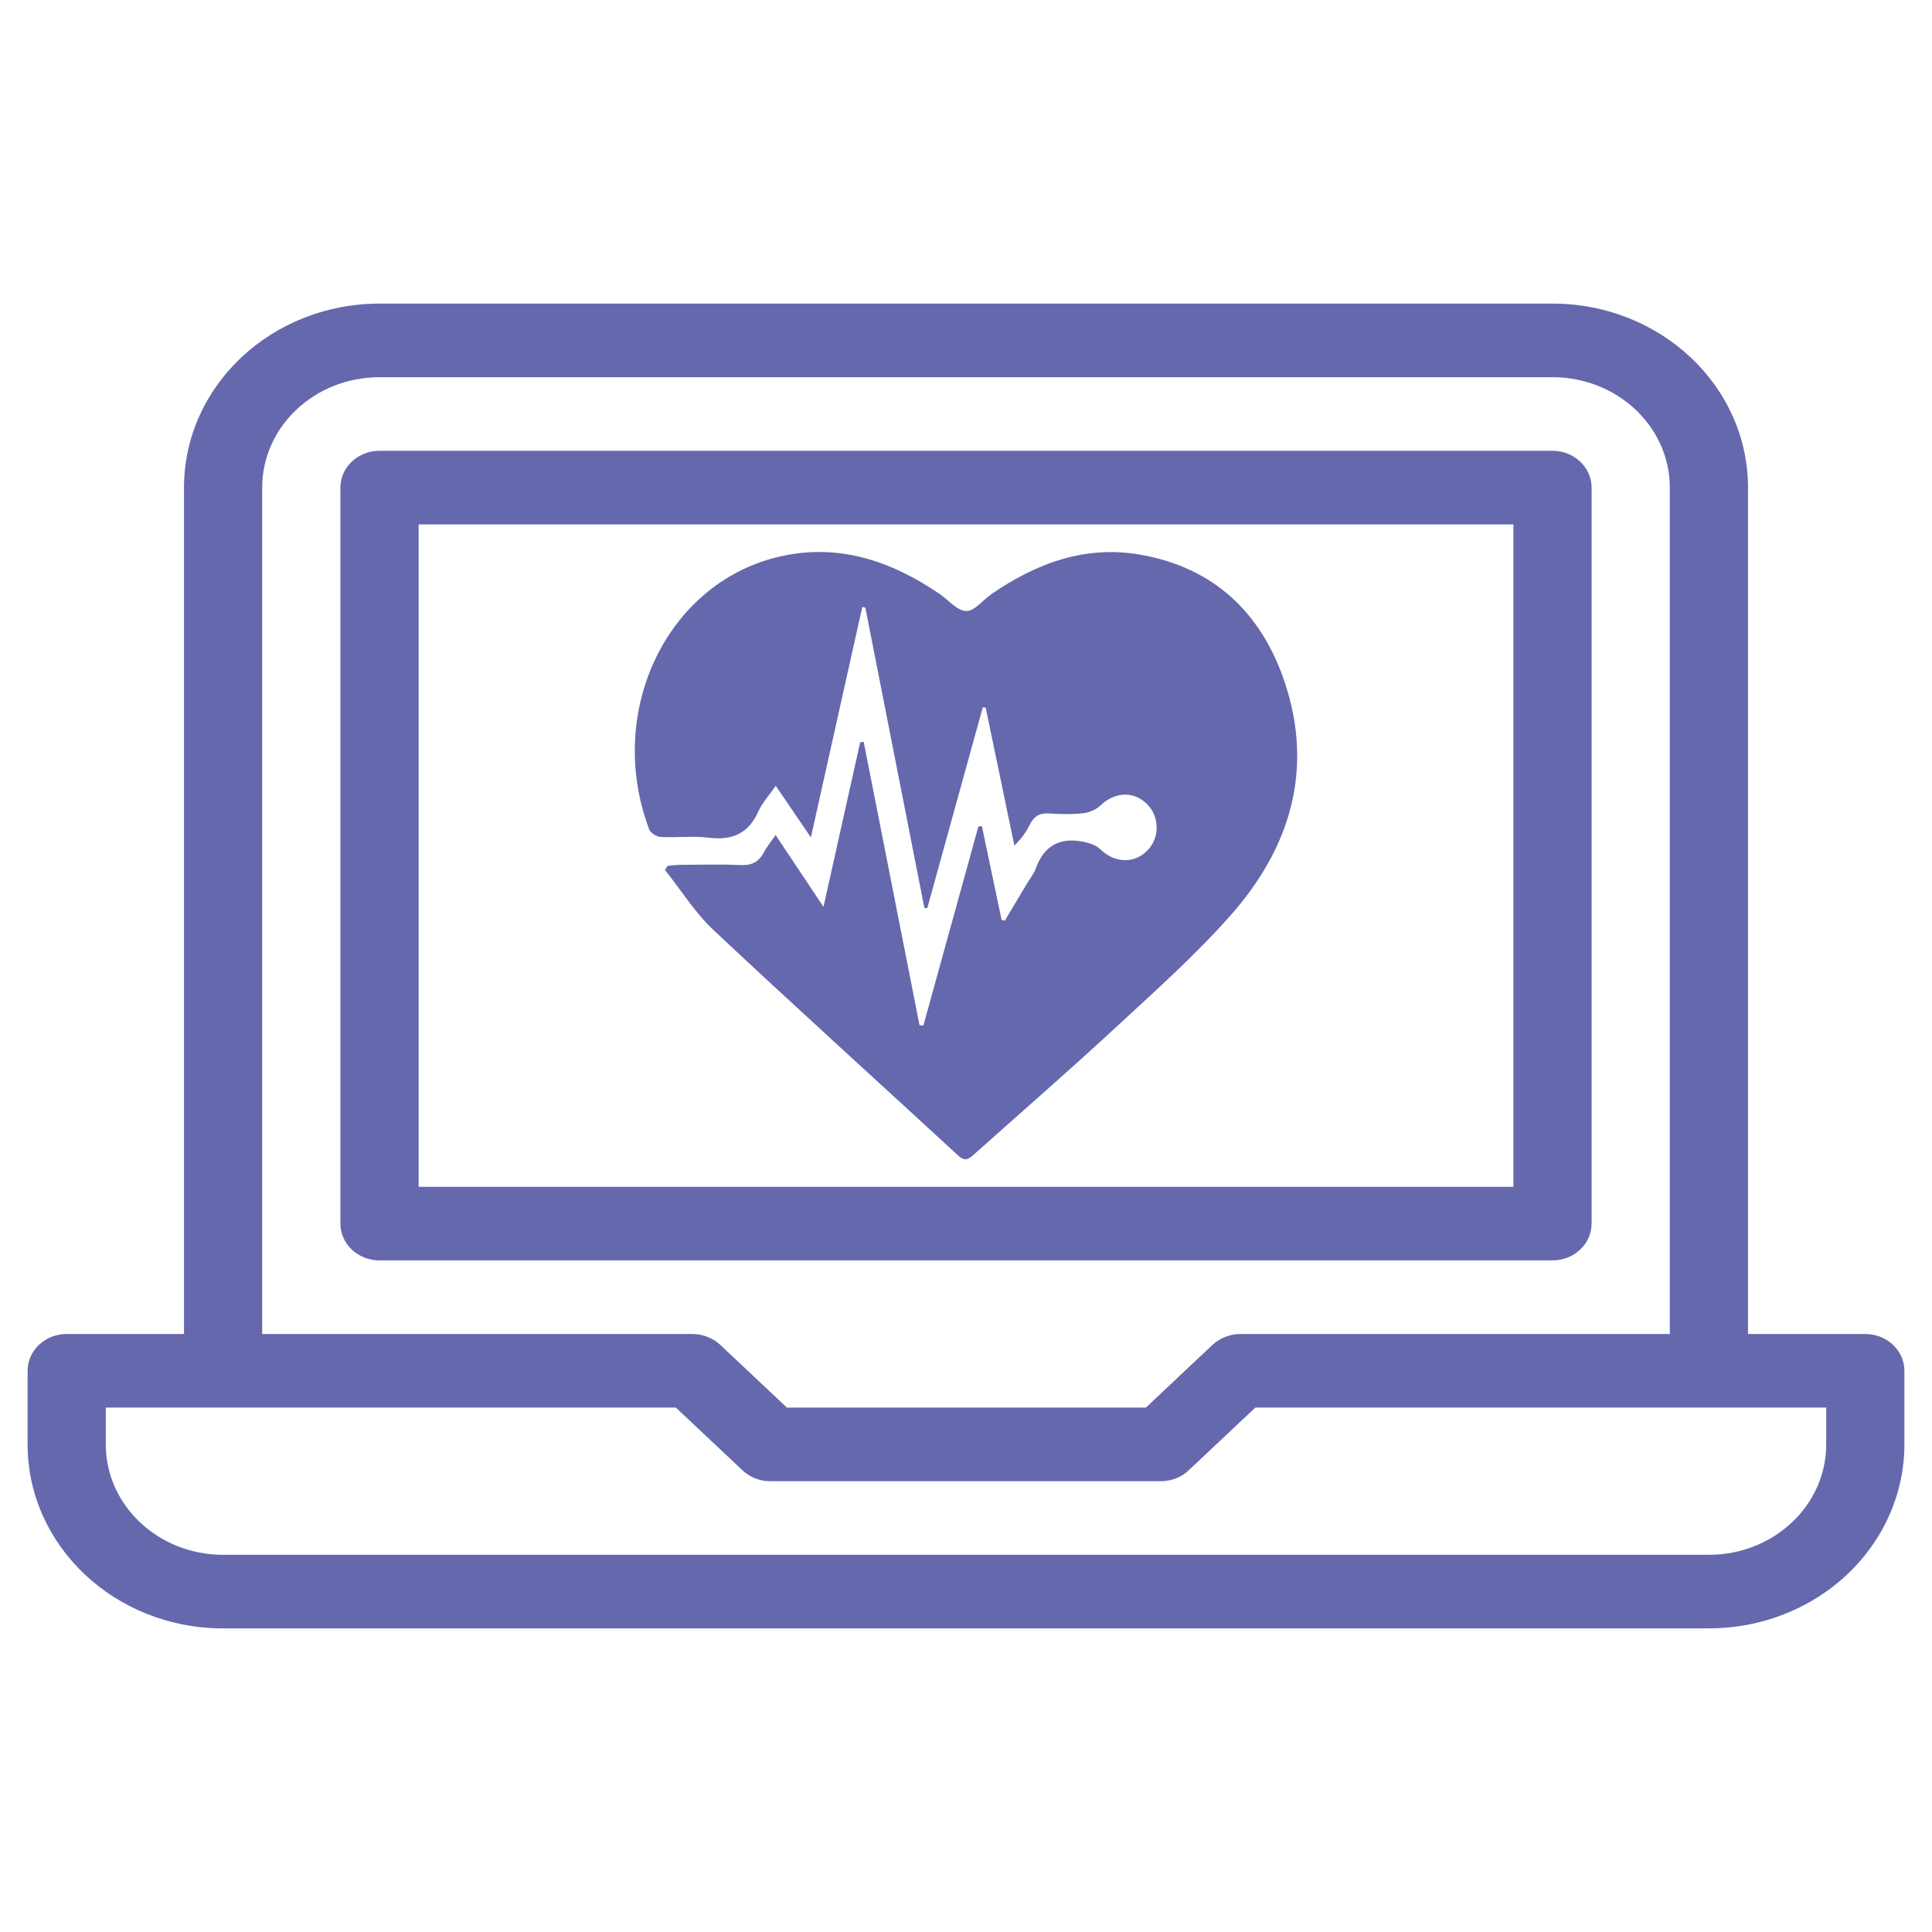 <?xml version="1.0" encoding="UTF-8"?>
<svg width="70px" height="70px" viewBox="0 0 70 70" version="1.1" xmlns="http://www.w3.org/2000/svg" xmlns:xlink="http://www.w3.org/1999/xlink">
    <!-- Generator: Sketch 61.2 (89653) - https://sketch.com -->
    <title>Cyber Essentials/IT System a health check -icn</title>
    <desc>Created with Sketch.</desc>
    <defs>
        <polygon id="path-1" points="0 -4.54747341e-15 43.737 -4.54747341e-15 43.737 39.52 0 39.52"></polygon>
    </defs>
    <g id="Cyber-Essentials/IT-System-a-health-check--icn" stroke="none" stroke-width="1" fill="none" fill-rule="evenodd">
        <g id="Group-3" transform="translate(13, 15)">
            <mask id="mask-2" fill="white">
                <use xlink:href="#path-1"></use>
            </mask>
            <g id="Clip-2"></g>
            <path d="M20.456,22.156 C21.12,19.752 21.784,17.349 22.449,14.946 C22.491,14.942 22.534,14.937 22.576,14.933 C22.815,16.067 23.053,17.201 23.291,18.335 C23.331,18.34 23.37,18.346 23.41,18.351 C23.679,17.901 23.948,17.451 24.217,17.001 C24.323,16.824 24.461,16.658 24.529,16.466 C24.83,15.619 25.427,15.329 26.264,15.501 C26.473,15.545 26.712,15.62 26.858,15.763 C27.377,16.273 28.092,16.31 28.577,15.81 C29.027,15.347 29.017,14.583 28.554,14.128 C28.067,13.648 27.382,13.692 26.866,14.188 C26.708,14.34 26.456,14.442 26.236,14.466 C25.831,14.51 25.417,14.5 25.009,14.472 C24.668,14.449 24.461,14.579 24.311,14.881 C24.181,15.143 24.012,15.384 23.752,15.637 L22.713,10.639 C22.678,10.635 22.643,10.632 22.608,10.629 C21.938,13.052 21.268,15.474 20.599,17.897 C20.563,17.898 20.528,17.9 20.493,17.901 C19.779,14.271 19.066,10.641 18.352,7.011 C18.315,7.005 18.279,7 18.242,6.994 C17.632,9.727 17.022,12.459 16.38,15.34 C15.928,14.677 15.548,14.118 15.108,13.473 C14.874,13.808 14.622,14.078 14.478,14.398 C14.116,15.201 13.534,15.457 12.69,15.352 C12.114,15.28 11.521,15.356 10.937,15.324 C10.79,15.316 10.57,15.18 10.521,15.05 C8.933,10.833 11.119,6.19 15.138,5.192 C17.305,4.654 19.241,5.293 21.037,6.514 C21.362,6.735 21.678,7.131 22.006,7.139 C22.309,7.146 22.617,6.735 22.93,6.519 C24.558,5.402 26.321,4.751 28.31,5.096 C30.97,5.557 32.708,7.197 33.552,9.731 C34.608,12.904 33.732,15.732 31.607,18.141 C30.295,19.629 28.799,20.954 27.342,22.303 C25.689,23.833 23.986,25.308 22.309,26.81 C22.119,26.981 21.974,27.104 21.722,26.873 C18.768,24.149 15.787,21.454 12.858,18.704 C12.184,18.071 11.677,17.254 11.094,16.522 L11.187,16.371 C11.335,16.359 11.483,16.336 11.631,16.335 C12.363,16.331 13.095,16.31 13.825,16.343 C14.227,16.361 14.492,16.237 14.678,15.88 C14.778,15.688 14.92,15.519 15.101,15.254 C15.68,16.123 16.219,16.931 16.836,17.856 C17.299,15.779 17.733,13.837 18.166,11.895 C18.208,11.888 18.251,11.882 18.293,11.876 C18.968,15.3 19.642,18.724 20.317,22.149 C20.363,22.151 20.41,22.153 20.456,22.156" id="Fill-1" fill="#6668AD" mask="url(#mask-2)"></path>
        </g>
        <g id="laptop" transform="translate(1, 11)" fill="#6668AD" fill-rule="nonzero">
            <path d="M56.667,33.333 L56.667,6.667 C56.667,5.93 56.032,5.333 55.25,5.333 L12.75,5.333 C11.968,5.333 11.333,5.93 11.333,6.667 L11.333,33.333 C11.333,34.07 11.968,34.667 12.75,34.667 L55.25,34.667 C56.032,34.667 56.667,34.07 56.667,33.333 Z M53.833,32 L14.167,32 L14.167,8 L53.833,8 L53.833,32 Z M66.583,37.333 L62.333,37.333 L62.333,6.667 C62.333,2.985 59.162,0 55.25,0 L12.75,0 C8.838,0 5.667,2.985 5.667,6.667 L5.667,37.333 L1.417,37.333 C0.634,37.333 0,37.93 0,38.667 L0,41.333 C0,45.015 3.171,48 7.083,48 L60.917,48 C62.795,48 64.597,47.298 65.925,46.047 C67.254,44.797 68,43.101 68,41.333 L68,38.667 C68,37.93 67.366,37.333 66.583,37.333 Z M8.5,6.667 C8.5,4.458 10.403,2.667 12.75,2.667 L55.25,2.667 C57.597,2.667 59.5,4.458 59.5,6.667 L59.5,37.333 L43.917,37.333 C43.544,37.341 43.188,37.484 42.925,37.733 L40.517,40 L27.512,40 L25.103,37.733 C24.833,37.478 24.466,37.334 24.083,37.333 L8.5,37.333 L8.5,6.667 Z M65.167,41.333 C65.167,43.542 63.264,45.333 60.917,45.333 L7.083,45.333 C4.736,45.333 2.833,43.542 2.833,41.333 L2.833,40 L23.488,40 L25.897,42.267 C26.165,42.524 26.533,42.669 26.917,42.667 L41.083,42.667 C41.457,42.662 41.813,42.518 42.075,42.267 L44.483,40 L65.167,40 L65.167,41.333 Z" id="Shape"></path>
        </g>
    </g>
</svg>